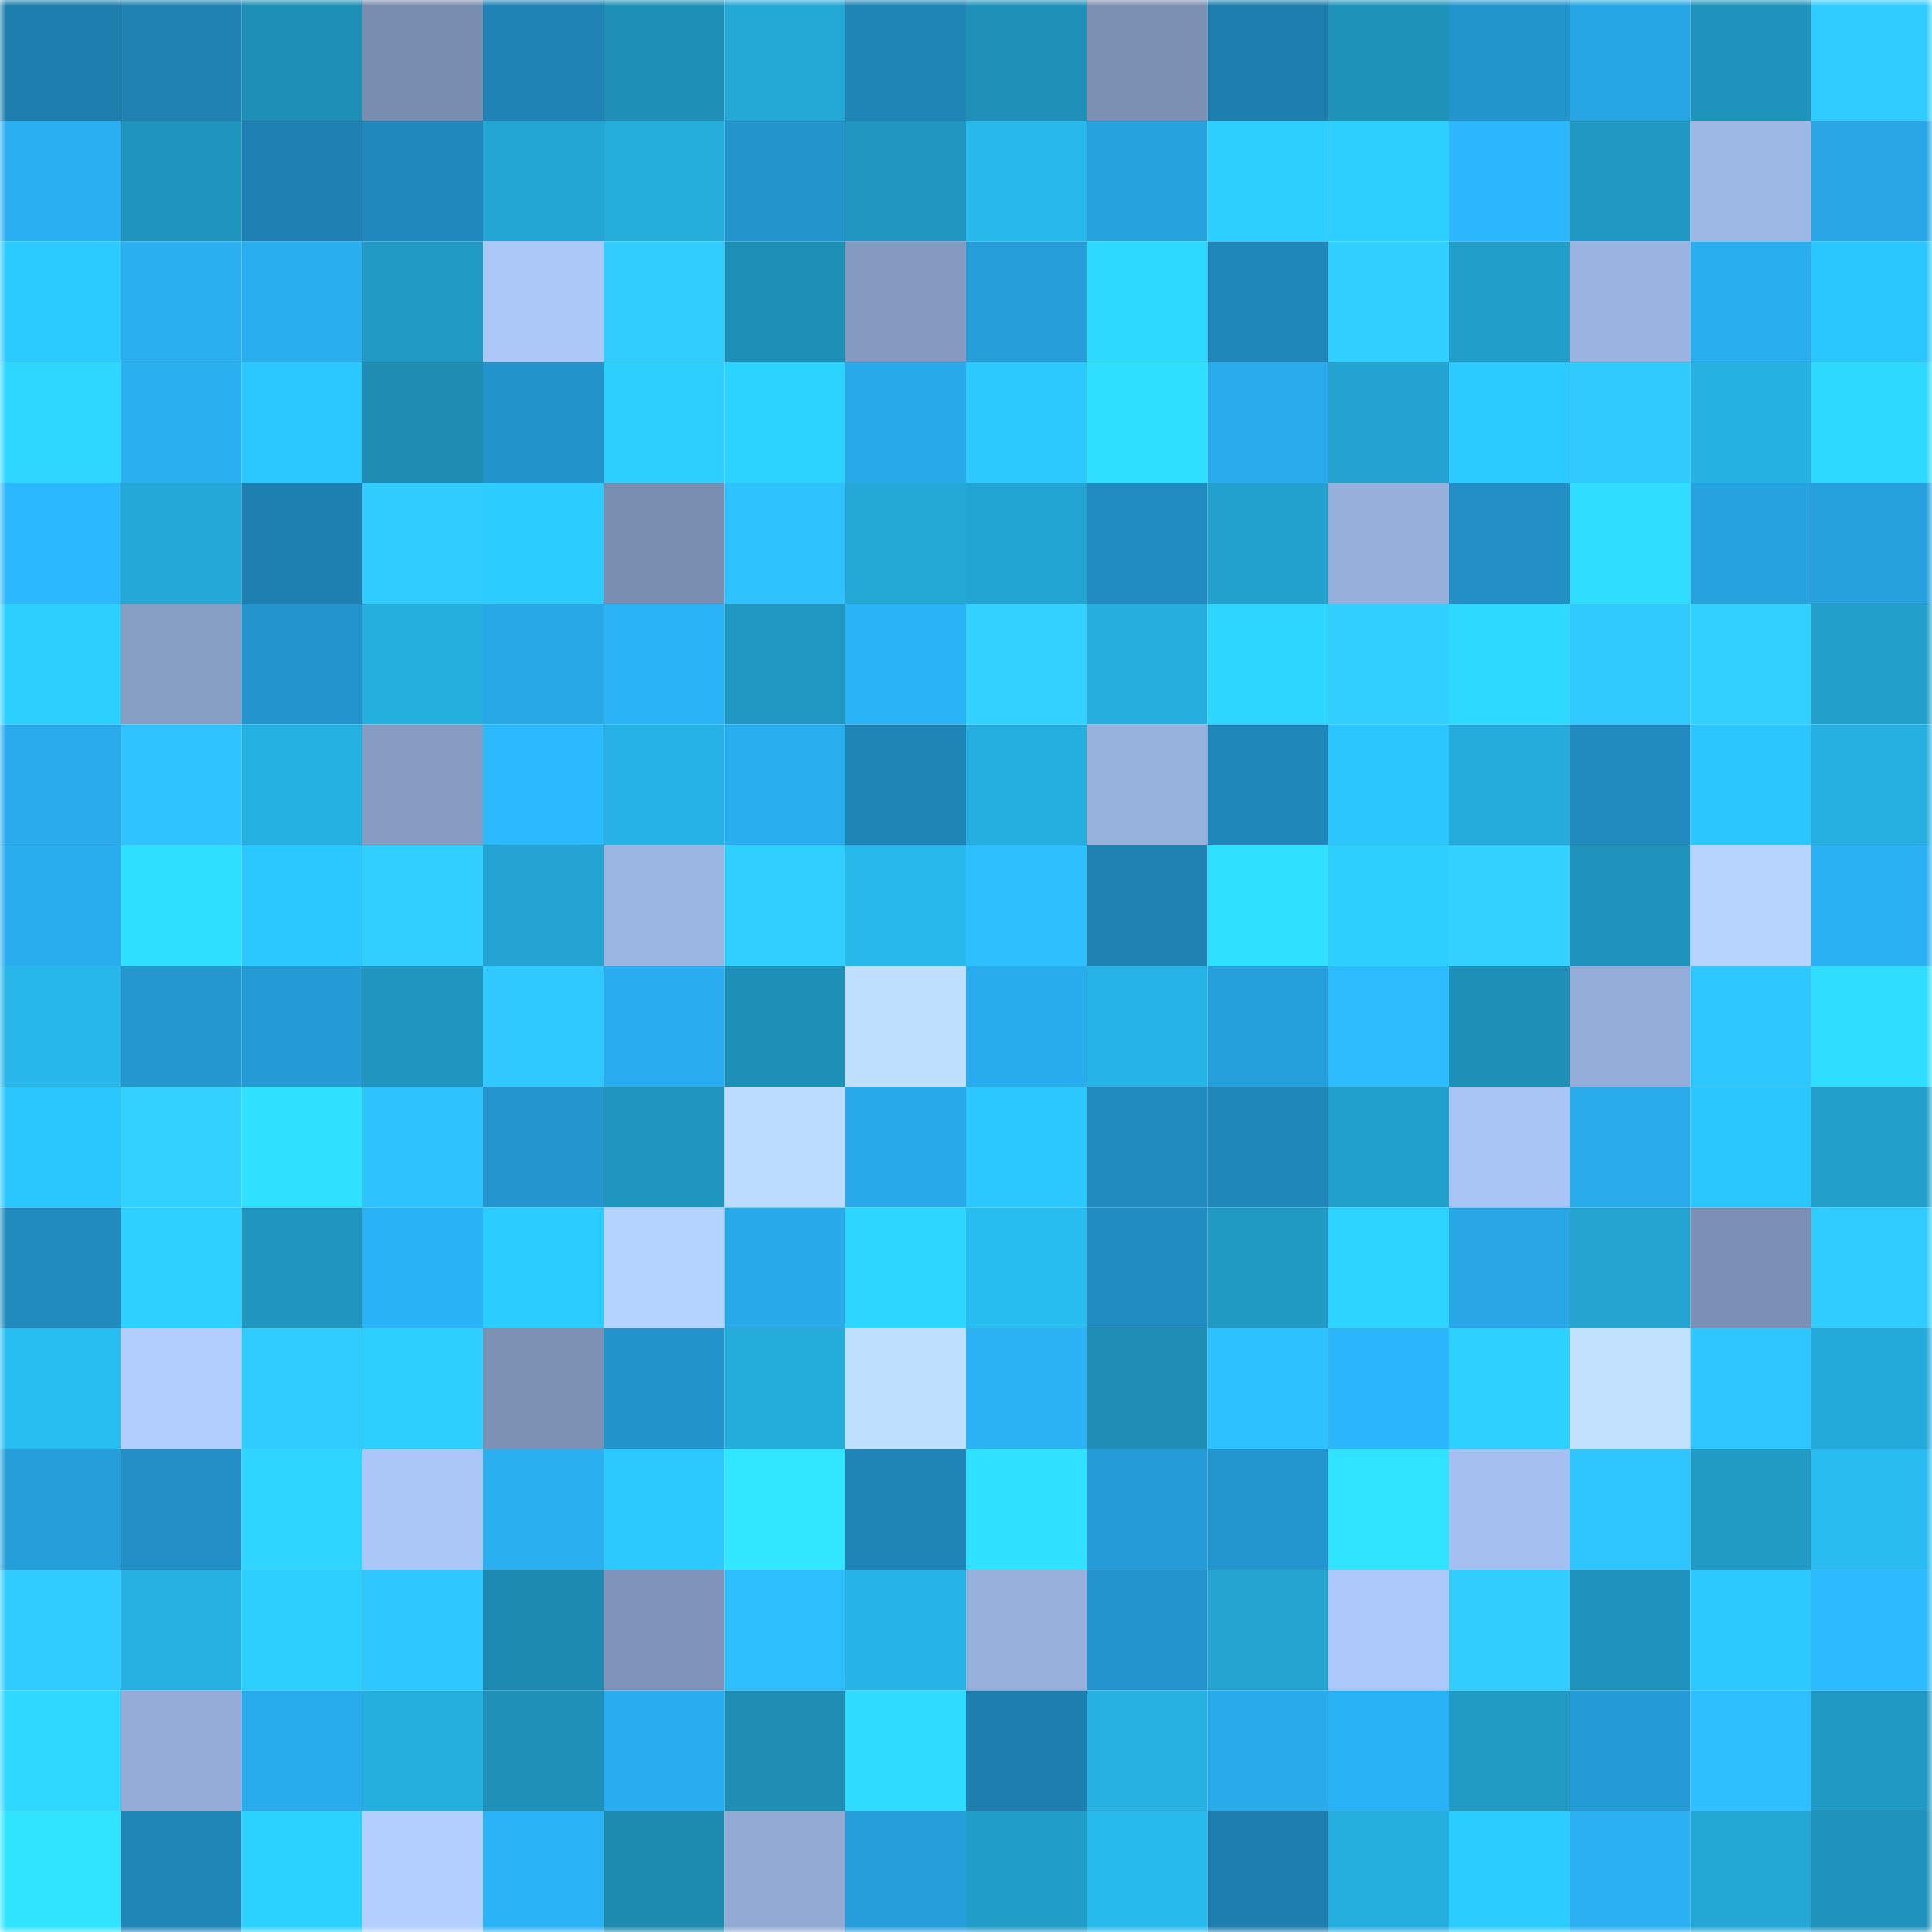 <svg viewBox="0 0 160 160" fill="none" role="img" xmlns="http://www.w3.org/2000/svg" width="240" height="240" name="ens%2Chiromiman.eth"><mask id="1802621161" mask-type="alpha" maskUnits="userSpaceOnUse" x="0" y="0" width="160" height="160"><rect width="160" height="160" fill="#FFFFFF"></rect></mask><g mask="url(#1802621161)"><rect x="0" y="0" width="10" height="10" fill="#1e7eae"></rect><rect x="10" y="0" width="10" height="10" fill="#1f82b3"></rect><rect x="20" y="0" width="10" height="10" fill="#1e8fb6"></rect><rect x="30" y="0" width="10" height="10" fill="#798db0"></rect><rect x="40" y="0" width="10" height="10" fill="#1f83b5"></rect><rect x="50" y="0" width="10" height="10" fill="#1e90b8"></rect><rect x="60" y="0" width="10" height="10" fill="#24a9d7"></rect><rect x="70" y="0" width="10" height="10" fill="#1f84b6"></rect><rect x="80" y="0" width="10" height="10" fill="#1f91b9"></rect><rect x="90" y="0" width="10" height="10" fill="#7b90b3"></rect><rect x="100" y="0" width="10" height="10" fill="#1e7eae"></rect><rect x="110" y="0" width="10" height="10" fill="#1f92ba"></rect><rect x="120" y="0" width="10" height="10" fill="#2395cd"></rect><rect x="130" y="0" width="10" height="10" fill="#27a6e5"></rect><rect x="140" y="0" width="10" height="10" fill="#1f93bc"></rect><rect x="150" y="0" width="10" height="10" fill="#30cbff"></rect><rect x="0" y="10" width="10" height="10" fill="#2aaff2"></rect><rect x="10" y="10" width="10" height="10" fill="#1f94bd"></rect><rect x="20" y="10" width="10" height="10" fill="#1f81b3"></rect><rect x="30" y="10" width="10" height="10" fill="#2088bc"></rect><rect x="40" y="10" width="10" height="10" fill="#23a6d4"></rect><rect x="50" y="10" width="10" height="10" fill="#25addc"></rect><rect x="60" y="10" width="10" height="10" fill="#2394cc"></rect><rect x="70" y="10" width="10" height="10" fill="#2096c0"></rect><rect x="80" y="10" width="10" height="10" fill="#27b9ec"></rect><rect x="90" y="10" width="10" height="10" fill="#26a2df"></rect><rect x="100" y="10" width="10" height="10" fill="#2ccfff"></rect><rect x="110" y="10" width="10" height="10" fill="#2ccfff"></rect><rect x="120" y="10" width="10" height="10" fill="#2cb7fd"></rect><rect x="130" y="10" width="10" height="10" fill="#2098c3"></rect><rect x="140" y="10" width="10" height="10" fill="#9eb8e6"></rect><rect x="150" y="10" width="10" height="10" fill="#28a6e5"></rect><rect x="0" y="20" width="10" height="10" fill="#2bcaff"></rect><rect x="10" y="20" width="10" height="10" fill="#2aaff1"></rect><rect x="20" y="20" width="10" height="10" fill="#29aef0"></rect><rect x="30" y="20" width="10" height="10" fill="#219bc5"></rect><rect x="40" y="20" width="10" height="10" fill="#abc8f9"></rect><rect x="50" y="20" width="10" height="10" fill="#31cdff"></rect><rect x="60" y="20" width="10" height="10" fill="#1e90b8"></rect><rect x="70" y="20" width="10" height="10" fill="#849ac1"></rect><rect x="80" y="20" width="10" height="10" fill="#269eda"></rect><rect x="90" y="20" width="10" height="10" fill="#2ed9ff"></rect><rect x="100" y="20" width="10" height="10" fill="#2087ba"></rect><rect x="110" y="20" width="10" height="10" fill="#31cfff"></rect><rect x="120" y="20" width="10" height="10" fill="#219eca"></rect><rect x="130" y="20" width="10" height="10" fill="#9ab3e0"></rect><rect x="140" y="20" width="10" height="10" fill="#29aef0"></rect><rect x="150" y="20" width="10" height="10" fill="#2ac7ff"></rect><rect x="0" y="30" width="10" height="10" fill="#2ed7ff"></rect><rect x="10" y="30" width="10" height="10" fill="#2aaff1"></rect><rect x="20" y="30" width="10" height="10" fill="#2ac8ff"></rect><rect x="30" y="30" width="10" height="10" fill="#1e8cb3"></rect><rect x="40" y="30" width="10" height="10" fill="#2393cb"></rect><rect x="50" y="30" width="10" height="10" fill="#2ccfff"></rect><rect x="60" y="30" width="10" height="10" fill="#2dd3ff"></rect><rect x="70" y="30" width="10" height="10" fill="#28a9e9"></rect><rect x="80" y="30" width="10" height="10" fill="#2bc9ff"></rect><rect x="90" y="30" width="10" height="10" fill="#2fdfff"></rect><rect x="100" y="30" width="10" height="10" fill="#29abed"></rect><rect x="110" y="30" width="10" height="10" fill="#23a3d1"></rect><rect x="120" y="30" width="10" height="10" fill="#2bcbff"></rect><rect x="130" y="30" width="10" height="10" fill="#30caff"></rect><rect x="140" y="30" width="10" height="10" fill="#25b1e2"></rect><rect x="150" y="30" width="10" height="10" fill="#2ed9ff"></rect><rect x="0" y="40" width="10" height="10" fill="#2cb8fe"></rect><rect x="10" y="40" width="10" height="10" fill="#24a8d7"></rect><rect x="20" y="40" width="10" height="10" fill="#1e80b1"></rect><rect x="30" y="40" width="10" height="10" fill="#31ccff"></rect><rect x="40" y="40" width="10" height="10" fill="#2bccff"></rect><rect x="50" y="40" width="10" height="10" fill="#7a8eb1"></rect><rect x="60" y="40" width="10" height="10" fill="#2ec2ff"></rect><rect x="70" y="40" width="10" height="10" fill="#24a8d6"></rect><rect x="80" y="40" width="10" height="10" fill="#23a5d3"></rect><rect x="90" y="40" width="10" height="10" fill="#218cc2"></rect><rect x="100" y="40" width="10" height="10" fill="#22a1ce"></rect><rect x="110" y="40" width="10" height="10" fill="#97b0db"></rect><rect x="120" y="40" width="10" height="10" fill="#2290c7"></rect><rect x="130" y="40" width="10" height="10" fill="#2fdeff"></rect><rect x="140" y="40" width="10" height="10" fill="#27a2e0"></rect><rect x="150" y="40" width="10" height="10" fill="#26a1de"></rect><rect x="0" y="50" width="10" height="10" fill="#2cd0ff"></rect><rect x="10" y="50" width="10" height="10" fill="#879ec5"></rect><rect x="20" y="50" width="10" height="10" fill="#2394cd"></rect><rect x="30" y="50" width="10" height="10" fill="#25afdf"></rect><rect x="40" y="50" width="10" height="10" fill="#28a8e7"></rect><rect x="50" y="50" width="10" height="10" fill="#2bb3f7"></rect><rect x="60" y="50" width="10" height="10" fill="#2098c3"></rect><rect x="70" y="50" width="10" height="10" fill="#2bb3f8"></rect><rect x="80" y="50" width="10" height="10" fill="#32d1ff"></rect><rect x="90" y="50" width="10" height="10" fill="#25aede"></rect><rect x="100" y="50" width="10" height="10" fill="#2dd6ff"></rect><rect x="110" y="50" width="10" height="10" fill="#31cfff"></rect><rect x="120" y="50" width="10" height="10" fill="#2ed9ff"></rect><rect x="130" y="50" width="10" height="10" fill="#30caff"></rect><rect x="140" y="50" width="10" height="10" fill="#31d0ff"></rect><rect x="150" y="50" width="10" height="10" fill="#229fcb"></rect><rect x="0" y="60" width="10" height="10" fill="#29abed"></rect><rect x="10" y="60" width="10" height="10" fill="#2fc4ff"></rect><rect x="20" y="60" width="10" height="10" fill="#25b1e2"></rect><rect x="30" y="60" width="10" height="10" fill="#869cc2"></rect><rect x="40" y="60" width="10" height="10" fill="#2cbaff"></rect><rect x="50" y="60" width="10" height="10" fill="#26b2e4"></rect><rect x="60" y="60" width="10" height="10" fill="#29aef0"></rect><rect x="70" y="60" width="10" height="10" fill="#1f84b6"></rect><rect x="80" y="60" width="10" height="10" fill="#25afe0"></rect><rect x="90" y="60" width="10" height="10" fill="#98b2de"></rect><rect x="100" y="60" width="10" height="10" fill="#2087ba"></rect><rect x="110" y="60" width="10" height="10" fill="#2ac6fd"></rect><rect x="120" y="60" width="10" height="10" fill="#25acdc"></rect><rect x="130" y="60" width="10" height="10" fill="#218bc0"></rect><rect x="140" y="60" width="10" height="10" fill="#2ac6fd"></rect><rect x="150" y="60" width="10" height="10" fill="#25b0e1"></rect><rect x="0" y="70" width="10" height="10" fill="#29adef"></rect><rect x="10" y="70" width="10" height="10" fill="#2fdfff"></rect><rect x="20" y="70" width="10" height="10" fill="#2ac8ff"></rect><rect x="30" y="70" width="10" height="10" fill="#31cfff"></rect><rect x="40" y="70" width="10" height="10" fill="#23a4d2"></rect><rect x="50" y="70" width="10" height="10" fill="#9cb6e3"></rect><rect x="60" y="70" width="10" height="10" fill="#31cfff"></rect><rect x="70" y="70" width="10" height="10" fill="#27b9ec"></rect><rect x="80" y="70" width="10" height="10" fill="#2ebfff"></rect><rect x="90" y="70" width="10" height="10" fill="#1f82b3"></rect><rect x="100" y="70" width="10" height="10" fill="#2fe0ff"></rect><rect x="110" y="70" width="10" height="10" fill="#2ccfff"></rect><rect x="120" y="70" width="10" height="10" fill="#32d1ff"></rect><rect x="130" y="70" width="10" height="10" fill="#1f93bb"></rect><rect x="140" y="70" width="10" height="10" fill="#b6d4ff"></rect><rect x="150" y="70" width="10" height="10" fill="#2ab1f4"></rect><rect x="0" y="80" width="10" height="10" fill="#27b7ea"></rect><rect x="10" y="80" width="10" height="10" fill="#2497d1"></rect><rect x="20" y="80" width="10" height="10" fill="#259bd6"></rect><rect x="30" y="80" width="10" height="10" fill="#2095be"></rect><rect x="40" y="80" width="10" height="10" fill="#30c9ff"></rect><rect x="50" y="80" width="10" height="10" fill="#29adf0"></rect><rect x="60" y="80" width="10" height="10" fill="#1e8fb7"></rect><rect x="70" y="80" width="10" height="10" fill="#bfdfff"></rect><rect x="80" y="80" width="10" height="10" fill="#29acee"></rect><rect x="90" y="80" width="10" height="10" fill="#26b4e6"></rect><rect x="100" y="80" width="10" height="10" fill="#26a0dc"></rect><rect x="110" y="80" width="10" height="10" fill="#2dbdff"></rect><rect x="120" y="80" width="10" height="10" fill="#1e8fb7"></rect><rect x="130" y="80" width="10" height="10" fill="#95aed9"></rect><rect x="140" y="80" width="10" height="10" fill="#2fc7ff"></rect><rect x="150" y="80" width="10" height="10" fill="#2fdeff"></rect><rect x="0" y="90" width="10" height="10" fill="#2ac7fe"></rect><rect x="10" y="90" width="10" height="10" fill="#32d1ff"></rect><rect x="20" y="90" width="10" height="10" fill="#2fe0ff"></rect><rect x="30" y="90" width="10" height="10" fill="#2ec2ff"></rect><rect x="40" y="90" width="10" height="10" fill="#2495ce"></rect><rect x="50" y="90" width="10" height="10" fill="#2096bf"></rect><rect x="60" y="90" width="10" height="10" fill="#bcdcff"></rect><rect x="70" y="90" width="10" height="10" fill="#28a9e9"></rect><rect x="80" y="90" width="10" height="10" fill="#2ac8ff"></rect><rect x="90" y="90" width="10" height="10" fill="#218abe"></rect><rect x="100" y="90" width="10" height="10" fill="#2087ba"></rect><rect x="110" y="90" width="10" height="10" fill="#22a0cd"></rect><rect x="120" y="90" width="10" height="10" fill="#a9c5f6"></rect><rect x="130" y="90" width="10" height="10" fill="#29abec"></rect><rect x="140" y="90" width="10" height="10" fill="#2ac7fe"></rect><rect x="150" y="90" width="10" height="10" fill="#229fcb"></rect><rect x="0" y="100" width="10" height="10" fill="#218bc0"></rect><rect x="10" y="100" width="10" height="10" fill="#2cd1ff"></rect><rect x="20" y="100" width="10" height="10" fill="#2095be"></rect><rect x="30" y="100" width="10" height="10" fill="#2ab2f6"></rect><rect x="40" y="100" width="10" height="10" fill="#2bccff"></rect><rect x="50" y="100" width="10" height="10" fill="#b5d3ff"></rect><rect x="60" y="100" width="10" height="10" fill="#28a9ea"></rect><rect x="70" y="100" width="10" height="10" fill="#2dd6ff"></rect><rect x="80" y="100" width="10" height="10" fill="#28bdf1"></rect><rect x="90" y="100" width="10" height="10" fill="#218cc2"></rect><rect x="100" y="100" width="10" height="10" fill="#2099c3"></rect><rect x="110" y="100" width="10" height="10" fill="#2dd4ff"></rect><rect x="120" y="100" width="10" height="10" fill="#28a6e5"></rect><rect x="130" y="100" width="10" height="10" fill="#23a4d1"></rect><rect x="140" y="100" width="10" height="10" fill="#7b90b4"></rect><rect x="150" y="100" width="10" height="10" fill="#30cbff"></rect><rect x="0" y="110" width="10" height="10" fill="#28bef2"></rect><rect x="10" y="110" width="10" height="10" fill="#b1ceff"></rect><rect x="20" y="110" width="10" height="10" fill="#30cbff"></rect><rect x="30" y="110" width="10" height="10" fill="#2ccfff"></rect><rect x="40" y="110" width="10" height="10" fill="#7c91b4"></rect><rect x="50" y="110" width="10" height="10" fill="#2393cb"></rect><rect x="60" y="110" width="10" height="10" fill="#24acdb"></rect><rect x="70" y="110" width="10" height="10" fill="#bfdfff"></rect><rect x="80" y="110" width="10" height="10" fill="#2ab2f5"></rect><rect x="90" y="110" width="10" height="10" fill="#1e8eb6"></rect><rect x="100" y="110" width="10" height="10" fill="#2ec1ff"></rect><rect x="110" y="110" width="10" height="10" fill="#2bb5fa"></rect><rect x="120" y="110" width="10" height="10" fill="#2cd1ff"></rect><rect x="130" y="110" width="10" height="10" fill="#c1e1ff"></rect><rect x="140" y="110" width="10" height="10" fill="#2fc5ff"></rect><rect x="150" y="110" width="10" height="10" fill="#24aada"></rect><rect x="0" y="120" width="10" height="10" fill="#269eda"></rect><rect x="10" y="120" width="10" height="10" fill="#228fc6"></rect><rect x="20" y="120" width="10" height="10" fill="#2dd5ff"></rect><rect x="30" y="120" width="10" height="10" fill="#aac7f8"></rect><rect x="40" y="120" width="10" height="10" fill="#2aaff1"></rect><rect x="50" y="120" width="10" height="10" fill="#2bc9ff"></rect><rect x="60" y="120" width="10" height="10" fill="#31e6ff"></rect><rect x="70" y="120" width="10" height="10" fill="#1f84b6"></rect><rect x="80" y="120" width="10" height="10" fill="#30e2ff"></rect><rect x="90" y="120" width="10" height="10" fill="#259cd8"></rect><rect x="100" y="120" width="10" height="10" fill="#2496cf"></rect><rect x="110" y="120" width="10" height="10" fill="#30e3ff"></rect><rect x="120" y="120" width="10" height="10" fill="#a5c0f0"></rect><rect x="130" y="120" width="10" height="10" fill="#2fc5ff"></rect><rect x="140" y="120" width="10" height="10" fill="#219ac4"></rect><rect x="150" y="120" width="10" height="10" fill="#28bcf0"></rect><rect x="0" y="130" width="10" height="10" fill="#31ccff"></rect><rect x="10" y="130" width="10" height="10" fill="#26b1e2"></rect><rect x="20" y="130" width="10" height="10" fill="#2cd0ff"></rect><rect x="30" y="130" width="10" height="10" fill="#2fc7ff"></rect><rect x="40" y="130" width="10" height="10" fill="#1d8ab1"></rect><rect x="50" y="130" width="10" height="10" fill="#7f94b8"></rect><rect x="60" y="130" width="10" height="10" fill="#2dbfff"></rect><rect x="70" y="130" width="10" height="10" fill="#26b3e5"></rect><rect x="80" y="130" width="10" height="10" fill="#97b0dc"></rect><rect x="90" y="130" width="10" height="10" fill="#2394cd"></rect><rect x="100" y="130" width="10" height="10" fill="#23a4d1"></rect><rect x="110" y="130" width="10" height="10" fill="#adc9fb"></rect><rect x="120" y="130" width="10" height="10" fill="#31cdff"></rect><rect x="130" y="130" width="10" height="10" fill="#1f93bb"></rect><rect x="140" y="130" width="10" height="10" fill="#2bc9ff"></rect><rect x="150" y="130" width="10" height="10" fill="#2dbbff"></rect><rect x="0" y="140" width="10" height="10" fill="#2ed8ff"></rect><rect x="10" y="140" width="10" height="10" fill="#94acd7"></rect><rect x="20" y="140" width="10" height="10" fill="#29aced"></rect><rect x="30" y="140" width="10" height="10" fill="#25afdf"></rect><rect x="40" y="140" width="10" height="10" fill="#1f91b9"></rect><rect x="50" y="140" width="10" height="10" fill="#29adf0"></rect><rect x="60" y="140" width="10" height="10" fill="#1e8eb5"></rect><rect x="70" y="140" width="10" height="10" fill="#2fdcff"></rect><rect x="80" y="140" width="10" height="10" fill="#1e7faf"></rect><rect x="90" y="140" width="10" height="10" fill="#26b1e2"></rect><rect x="100" y="140" width="10" height="10" fill="#28aaeb"></rect><rect x="110" y="140" width="10" height="10" fill="#2ab2f6"></rect><rect x="120" y="140" width="10" height="10" fill="#219ac4"></rect><rect x="130" y="140" width="10" height="10" fill="#259bd6"></rect><rect x="140" y="140" width="10" height="10" fill="#2dbfff"></rect><rect x="150" y="140" width="10" height="10" fill="#2099c4"></rect><rect x="0" y="150" width="10" height="10" fill="#30e4ff"></rect><rect x="10" y="150" width="10" height="10" fill="#2085b7"></rect><rect x="20" y="150" width="10" height="10" fill="#2cd2ff"></rect><rect x="30" y="150" width="10" height="10" fill="#b2cfff"></rect><rect x="40" y="150" width="10" height="10" fill="#2bb3f7"></rect><rect x="50" y="150" width="10" height="10" fill="#1d8ab0"></rect><rect x="60" y="150" width="10" height="10" fill="#92aad4"></rect><rect x="70" y="150" width="10" height="10" fill="#269edb"></rect><rect x="80" y="150" width="10" height="10" fill="#219dc9"></rect><rect x="90" y="150" width="10" height="10" fill="#27baed"></rect><rect x="100" y="150" width="10" height="10" fill="#1e7faf"></rect><rect x="110" y="150" width="10" height="10" fill="#25afdf"></rect><rect x="120" y="150" width="10" height="10" fill="#2bccff"></rect><rect x="130" y="150" width="10" height="10" fill="#2ab0f3"></rect><rect x="140" y="150" width="10" height="10" fill="#23a7d5"></rect><rect x="150" y="150" width="10" height="10" fill="#1f93bc"></rect></g></svg>
